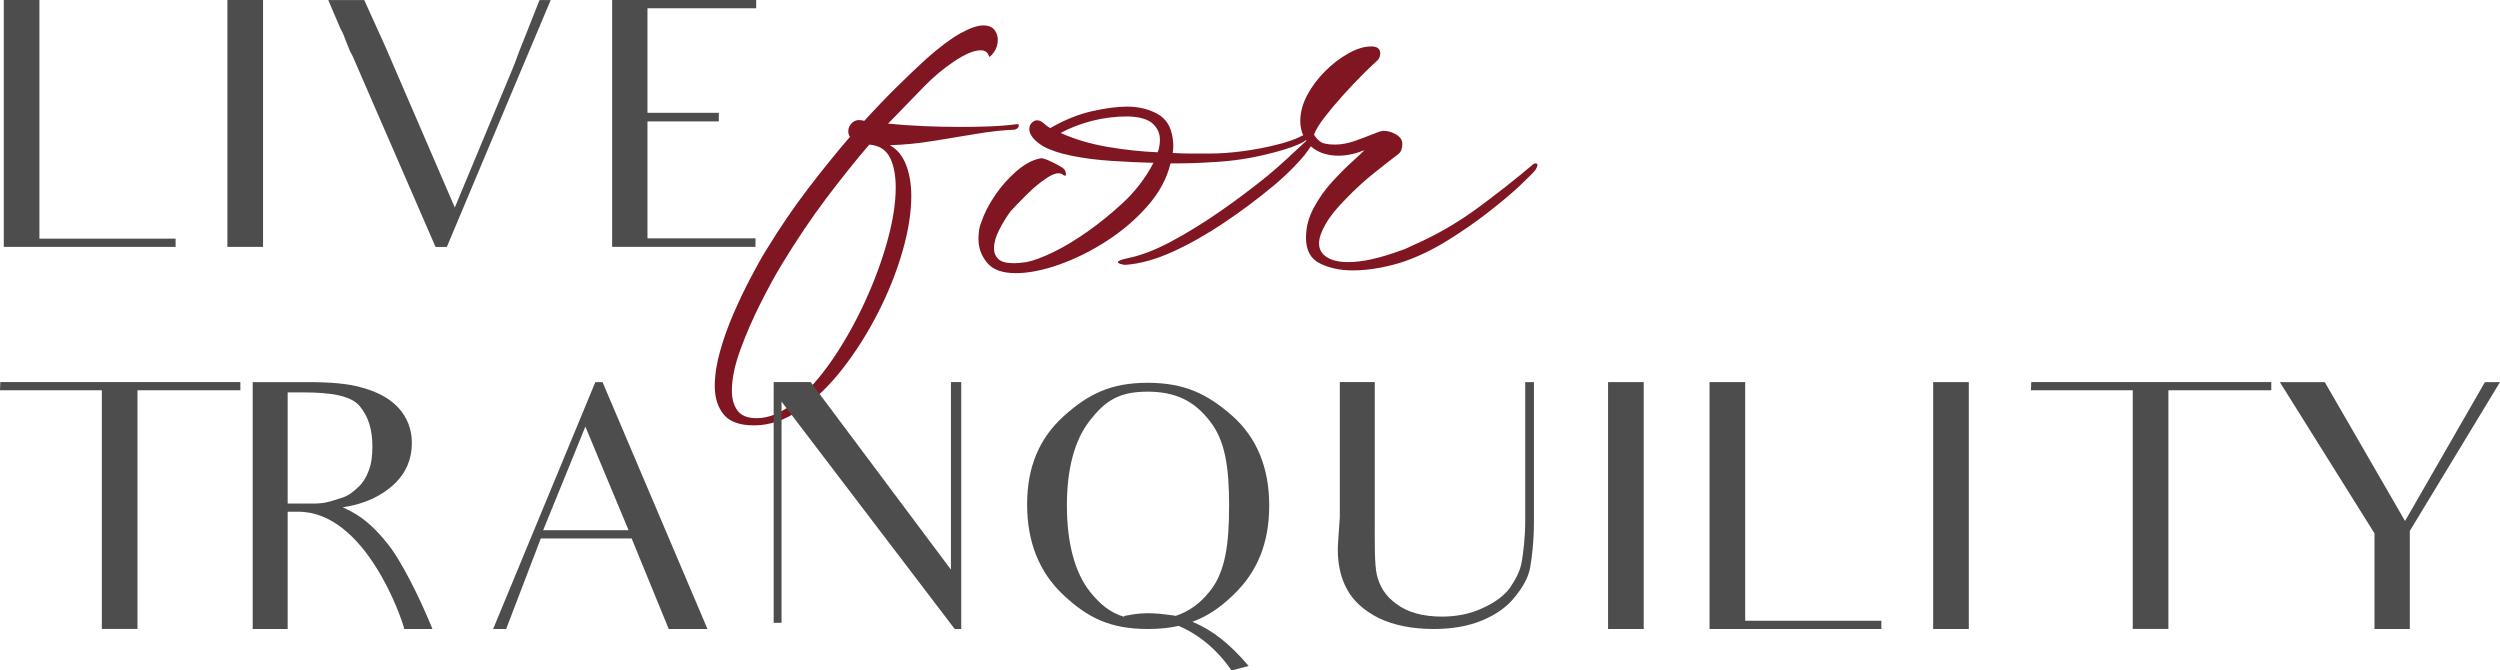 <?xml version="1.0" encoding="UTF-8"?><svg id="b" xmlns="http://www.w3.org/2000/svg" viewBox="0 0 476.24 127.72"><g id="c"><g><g><path d="M143.62,81.03c-2.73,0-4.66-.7-5.78-2.1-1.12-1.4-1.68-3.19-1.68-5.36,0-2.03,.33-4.24,1-6.62,.66-2.38,1.52-4.78,2.57-7.2,1.05-2.42,2.13-4.69,3.26-6.83,1.12-2.14,2.13-3.94,3.05-5.41,2.52-4.13,5.15-7.99,7.88-11.56,2.73-3.57,5.39-6.86,7.99-9.88-.21-.35-.32-.7-.32-1.05,0-.63,.25-1.17,.74-1.63,.49-.45,1.12-.61,1.89-.47,.07,0,.14,.02,.21,.05,.07,.04,.14,.05,.21,.05,2.24-2.45,4.38-4.68,6.41-6.67,2.03-2,3.82-3.69,5.36-5.1,2.52-2.24,4.69-3.87,6.52-4.89,1.82-1.01,3.29-1.52,4.41-1.52,1.19,0,2,.46,2.42,1.37,.21,.42,.32,.88,.32,1.37,0,.91-.26,1.72-.79,2.42s-.82,.95-.89,.74c-.21-.77-.74-1.16-1.58-1.16-1.26,0-2.94,.7-5.04,2.1-2.1,1.4-4.06,3.05-5.88,4.94l-6.72,6.93c2.1,.21,4.32,.37,6.67,.47,2.35,.1,4.67,.16,6.99,.16,1.89,0,3.76-.03,5.62-.1,1.86-.07,3.59-.21,5.2-.42h.21c.14,0,.21,.07,.21,.21,0,.42-.28,.7-.84,.84-2.1,.07-4.52,.33-7.25,.79-2.73,.46-5.52,.91-8.35,1.37-2.84,.46-5.55,.72-8.14,.79,1.4,.77,2.43,2.01,3.1,3.73,.66,1.72,1,3.7,1,5.94,0,3.15-.56,6.67-1.68,10.56-1.12,3.89-2.66,7.76-4.62,11.61-1.96,3.85-4.2,7.41-6.72,10.66s-5.24,5.88-8.14,7.88-5.83,2.99-8.77,2.99Zm.53-1.37c2.38,0,4.82-1.03,7.3-3.1,2.49-2.07,4.87-4.76,7.14-8.09,2.28-3.33,4.32-6.97,6.15-10.93,1.82-3.96,3.26-7.84,4.31-11.66,1.05-3.82,1.58-7.2,1.58-10.14,0-2.24-.33-4.08-1-5.52-.67-1.44-1.77-2.29-3.31-2.57-.07,0-.18-.02-.31-.05-.14-.03-.28-.05-.42-.05-2.59,3.01-5.32,6.43-8.2,10.24-2.87,3.82-5.71,8.04-8.51,12.66-1.19,1.96-2.52,4.39-3.99,7.3-1.47,2.91-2.75,5.85-3.84,8.83-1.09,2.98-1.63,5.58-1.63,7.83,0,1.54,.35,2.8,1.05,3.78,.7,.98,1.93,1.47,3.68,1.47Z" style="fill:#801621;"/><path d="M193.43,52.03c-2.52,0-4.33-.67-5.41-2-1.09-1.33-1.63-2.84-1.63-4.52,0-.56,.04-1.1,.11-1.63s.21-1.03,.42-1.52c.56-1.68,1.44-3.4,2.63-5.15,1.19-1.75,2.56-3.29,4.1-4.62,1.54-1.33,3.05-2.14,4.52-2.42,.28-.07,.79,.05,1.53,.37,.73,.32,1.43,.67,2.1,1.05,.67,.39,1,.65,1,.79,.14,.14,.23,.4,.26,.79,.04,.39-.19,.4-.68,.05-.63-.42-1.59-.21-2.89,.63-1.3,.84-2.59,1.91-3.89,3.2-1.3,1.3-2.33,2.36-3.1,3.21-.77,1.05-1.49,2.22-2.15,3.52-.67,1.3-1,2.47-1,3.52,0,.84,.28,1.52,.84,2.05s1.54,.79,2.94,.79c.35,0,.72-.02,1.1-.05,.38-.03,.82-.09,1.31-.16,1.4-.28,3.13-.93,5.2-1.94,2.07-1.01,4.24-2.33,6.52-3.94,2.28-1.61,4.39-3.33,6.36-5.15,1.19-1.05,2.33-2.28,3.42-3.68,1.08-1.4,1.98-2.8,2.68-4.2-2.59-.07-5.24-.19-7.93-.37-2.7-.17-5.2-.49-7.51-.95-2.31-.46-4.17-1.07-5.57-1.84-.91-.56-1.57-1.12-2-1.68-.42-.56-.63-1.08-.63-1.58s.16-.89,.47-1.21c.31-.31,.65-.47,1-.47s.66,.11,.95,.32c.28,.21,.54,.42,.79,.63,.25,.21,.51,.39,.79,.53,2.66-1.54,5.29-2.61,7.88-3.2,2.59-.59,4.83-.89,6.72-.89,2.17,0,4.1,.46,5.78,1.37,1.68,.91,2.66,2.49,2.94,4.73,.14,.98,.14,1.89,0,2.73,1.19,.07,2.38,.11,3.57,.11h3.36c2.1,0,4.29-.16,6.57-.47,2.28-.31,4.38-.72,6.3-1.21,1.93-.49,3.38-.98,4.36-1.47,.49-.28,.88-.42,1.16-.42s.42,.1,.42,.31c0,.49-.56,.98-1.68,1.47-1.54,.7-3.9,1.42-7.09,2.15s-6.53,1.17-10.03,1.31c-.91,.07-2,.12-3.26,.16-1.26,.04-2.63,.05-4.1,.05-.7,2.87-2.15,5.57-4.36,8.09-2.21,2.52-4.8,4.75-7.78,6.67-2.98,1.93-6.01,3.43-9.09,4.52-3.08,1.08-5.85,1.63-8.3,1.63Zm27.11-23.01c.28-.77,.42-1.58,.42-2.42,0-1.19-.46-2.21-1.37-3.05-.91-.84-2.49-1.3-4.73-1.37-2.38,0-4.66,.28-6.83,.84-2.17,.56-4.17,1.33-5.99,2.31,2.66,1.19,5.6,2.07,8.83,2.63,3.22,.56,6.44,.91,9.67,1.05Z" style="fill:#801621;"/><path d="M257.62,51.51c-2.31,0-4.36-.44-6.15-1.31-1.79-.88-2.68-2.5-2.68-4.89,0-1.96,.47-3.83,1.42-5.62s2.08-3.42,3.41-4.89c1.33-1.47,2.59-2.75,3.78-3.83,1.19-1.08,2.03-1.87,2.52-2.36-1.75,.7-3.4,1.05-4.94,1.05-.98,0-1.93-.14-2.84-.42-.91-.28-1.72-.74-2.42-1.37l-.74,1.05c-.49,.7-1.35,1.68-2.57,2.94-1.23,1.26-2.43,2.38-3.62,3.36-3.01,2.52-6.18,4.9-9.51,7.14-3.33,2.24-6.6,4.1-9.82,5.57-3.22,1.47-6.23,2.31-9.04,2.52-.28,0-.59-.05-.95-.16-.35-.1-.53-.23-.53-.37,0-.21,.63-.46,1.89-.74,2.45-.49,5.17-1.52,8.14-3.1s6.06-3.47,9.25-5.67c3.19-2.21,6.25-4.5,9.19-6.88,1.19-.98,2.47-2.1,3.83-3.36,1.37-1.26,2.57-2.38,3.62-3.36-.77-1.05-1.16-2.31-1.16-3.78,0-1.61,.44-3.24,1.31-4.89,.88-1.65,2.01-3.17,3.41-4.57,1.4-1.4,2.89-2.54,4.47-3.42,1.57-.88,3.03-1.31,4.36-1.31,1.12,0,1.68,.46,1.68,1.37,0,.63-.28,1.16-.84,1.58-.49,.42-1.31,1.21-2.47,2.36-1.16,1.16-2.4,2.47-3.73,3.94-1.33,1.47-2.52,2.89-3.57,4.25-1.05,1.37-1.72,2.47-2,3.31,.28,.49,.67,.93,1.16,1.31,.49,.39,1.44,.58,2.84,.58,1.19,0,2.43-.23,3.73-.68,1.29-.46,2.45-.89,3.47-1.31,1.01-.42,1.7-.63,2.05-.63,.77,0,1.56,.23,2.36,.68,.8,.46,1.21,1.07,1.21,1.84,0,.84-.25,1.47-.74,1.89-1.12,.84-2.64,2.03-4.57,3.57-1.93,1.54-3.73,3.19-5.41,4.94-1.75,1.75-3.05,3.36-3.89,4.83s-1.26,2.7-1.26,3.68c0,1.12,.49,2,1.47,2.63,.98,.63,2.35,.95,4.1,.95,2.66,0,5.99-.74,9.98-2.21,.49-.14,.98-.33,1.47-.58,.49-.25,.98-.47,1.47-.68,4.06-1.82,7.92-4.06,11.56-6.72,3.64-2.66,7.25-5.5,10.82-8.51,.14-.07,.28-.11,.42-.11,.21,0,.31,.11,.31,.32s-.1,.49-.31,.84c-.42,.56-1.44,1.59-3.05,3.1-1.61,1.51-3.61,3.19-5.99,5.04-2.38,1.86-4.96,3.64-7.72,5.36-2.77,1.72-5.55,3.07-8.35,4.04-1.19,.42-2.68,.8-4.46,1.16-1.79,.35-3.59,.53-5.41,.53Z" style="fill:#801621;"/></g><g><path d="M33.45,45.46v1.57H.72V0H7.51V45.46h25.93Z" style="fill:#4d4d4d;"/><path d="M50.11,0V47.03h-6.79V0h6.79Z" style="fill:#4d4d4d;"/><path d="M104.91,0l-6.14,14.57-13.65,32.47h-2.15l-15.81-36.38-.52-.98c-.26-.59-.52-1.37-.91-2.29-.26-.78-.59-1.44-.91-2.02l-2.29-5.36h6.86l4.05,8.95,13.2,30.57,10.58-25.41c.65-1.5,1.18-2.87,1.57-4.05l3.99-10.06h2.15Z" style="fill:#4d4d4d;"/><path d="M129.48,45.4h14.44v1.63h-27.31V0h27.44V1.57h-20.71V21.49h13.59v1.63h-13.59v22.28h6.14Z" style="fill:#4d4d4d;"/><path d="M45.79,74.35H26.19v45.46h-6.79v-45.46H0l.06-1.57H45.79v1.57Z" style="fill:#4d4d4d;"/><path d="M58.4,72.79c4.44,0,8.04,.26,10.78,1.11,2.74,.78,5.03,1.96,6.73,3.79,1.7,1.89,2.55,4.12,2.55,6.73,0,3-1.11,5.68-3.33,7.77-2.29,2.16-5.55,3.85-9.86,4.44,1.89,.91,5.03,2.16,9.34,7.97,0,0,3.46,4.7,7.77,15.22h-5.36c-.52-2.16-7.45-22.34-20.19-22.34h-2.03v22.34h-6.66v-47.03h10.26Zm1.89,23.12c1.83,0,3.4-.65,4.7-1.04,1.37-.39,2.48-1.31,3.27-2.09,.85-.78,1.5-1.83,1.96-3.07,.52-1.31,.72-2.81,.72-4.64,0-3.27-.78-5.75-2.42-7.71s-5.36-2.61-10.78-2.61h-2.94v21.17h5.49Z" style="fill:#4d4d4d;"/><path d="M120.33,102.57h-17.31l-6.6,17.25h-2.48l19.47-47.03h1.37l19.99,47.03h-7.38c-2.48-6.08-3.53-8.62-3.53-8.62l-3.53-8.62Zm-.59-1.57l-8.23-19.73-8.04,19.73h16.27Z" style="fill:#4d4d4d;"/><path d="M183.11,72.79v47.03h-1.24l-32.99-43.31v42.13h-1.5v-45.86h7.05l26.72,35.73v-35.73h1.96Z" style="fill:#4d4d4d;"/><path d="M237.86,126.87l-3.27,.85c-3.07-4.51-6.93-7.19-10.06-8.49-1.76,.39-3.66,.59-5.88,.59-7.19,0-11.5-2.16-16.13-6.53-4.57-4.31-6.86-10.06-6.86-17.18s2.29-12.61,6.99-16.85c4.64-4.18,8.95-6.34,15.94-6.34s11.37,2.09,16.13,6.27c4.71,4.18,7.06,9.93,7.06,17.11s-2.29,12.67-6.79,16.98c-2.48,2.42-4.96,4.12-7.84,5.16,3.85,1.63,7.05,4.12,10.71,8.43Zm-23.84-9.41c.2-.07,.33-.2,.59-.2,3.86-.85,6.86-.26,9.08,0,.13,0,.2,.07,.26,.07,2.55-.85,4.64-2.35,6.47-4.64,3.01-3.66,3.72-9.08,3.72-16.33s-.72-12.41-3.66-16.13c-2.88-3.72-6.34-5.62-11.89-5.62s-8.1,1.83-10.97,5.49c-2.88,3.66-4.38,9.08-4.38,16.2s1.5,12.74,4.38,16.4c1.89,2.35,3.72,3.92,6.4,4.77Z" style="fill:#4d4d4d;"/><path d="M292.21,72.79v26.52c0,3.92-.39,6.86-.72,8.82-.33,1.89-1.44,3.79-2.94,5.62-1.44,1.83-3.53,3.33-6.21,4.44s-5.75,1.63-9.21,1.63c-4.18,0-7.64-.72-10.52-2.09-2.81-1.44-4.83-3.27-6.01-5.49-1.24-2.22-1.96-5.23-1.7-8.95l.33-4.77v-25.74h6.66v25.93c0,5.03-.07,8.62,.39,10.78,.52,2.16,1.57,3.99,3.72,5.55,2.15,1.63,5.09,2.42,8.69,2.42,2.81,0,5.42-.52,7.77-1.63,2.29-1.05,4.12-2.35,5.22-3.92,1.11-1.63,1.96-3.27,2.22-4.96,.26-1.63,.65-4.31,.65-7.9v-26.26h1.63Z" style="fill:#4d4d4d;"/><path d="M313.12,72.79v47.03h-6.79v-47.03h6.79Z" style="fill:#4d4d4d;"/><path d="M358.39,118.25v1.57h-32.73v-47.03h6.79v45.46h25.93Z" style="fill:#4d4d4d;"/><path d="M375.05,72.79v47.03h-6.79v-47.03h6.79Z" style="fill:#4d4d4d;"/><path d="M432.67,74.35h-19.6v45.46h-6.79v-45.46h-19.4l.07-1.57h45.72v1.57Z" style="fill:#4d4d4d;"/><path d="M476.24,72.79l-17.18,28.35v18.68h-6.73v-18.22l-18.03-28.81h8.56l15.29,26.46,15.22-26.46h2.87Z" style="fill:#4d4d4d;"/></g></g></g></svg>